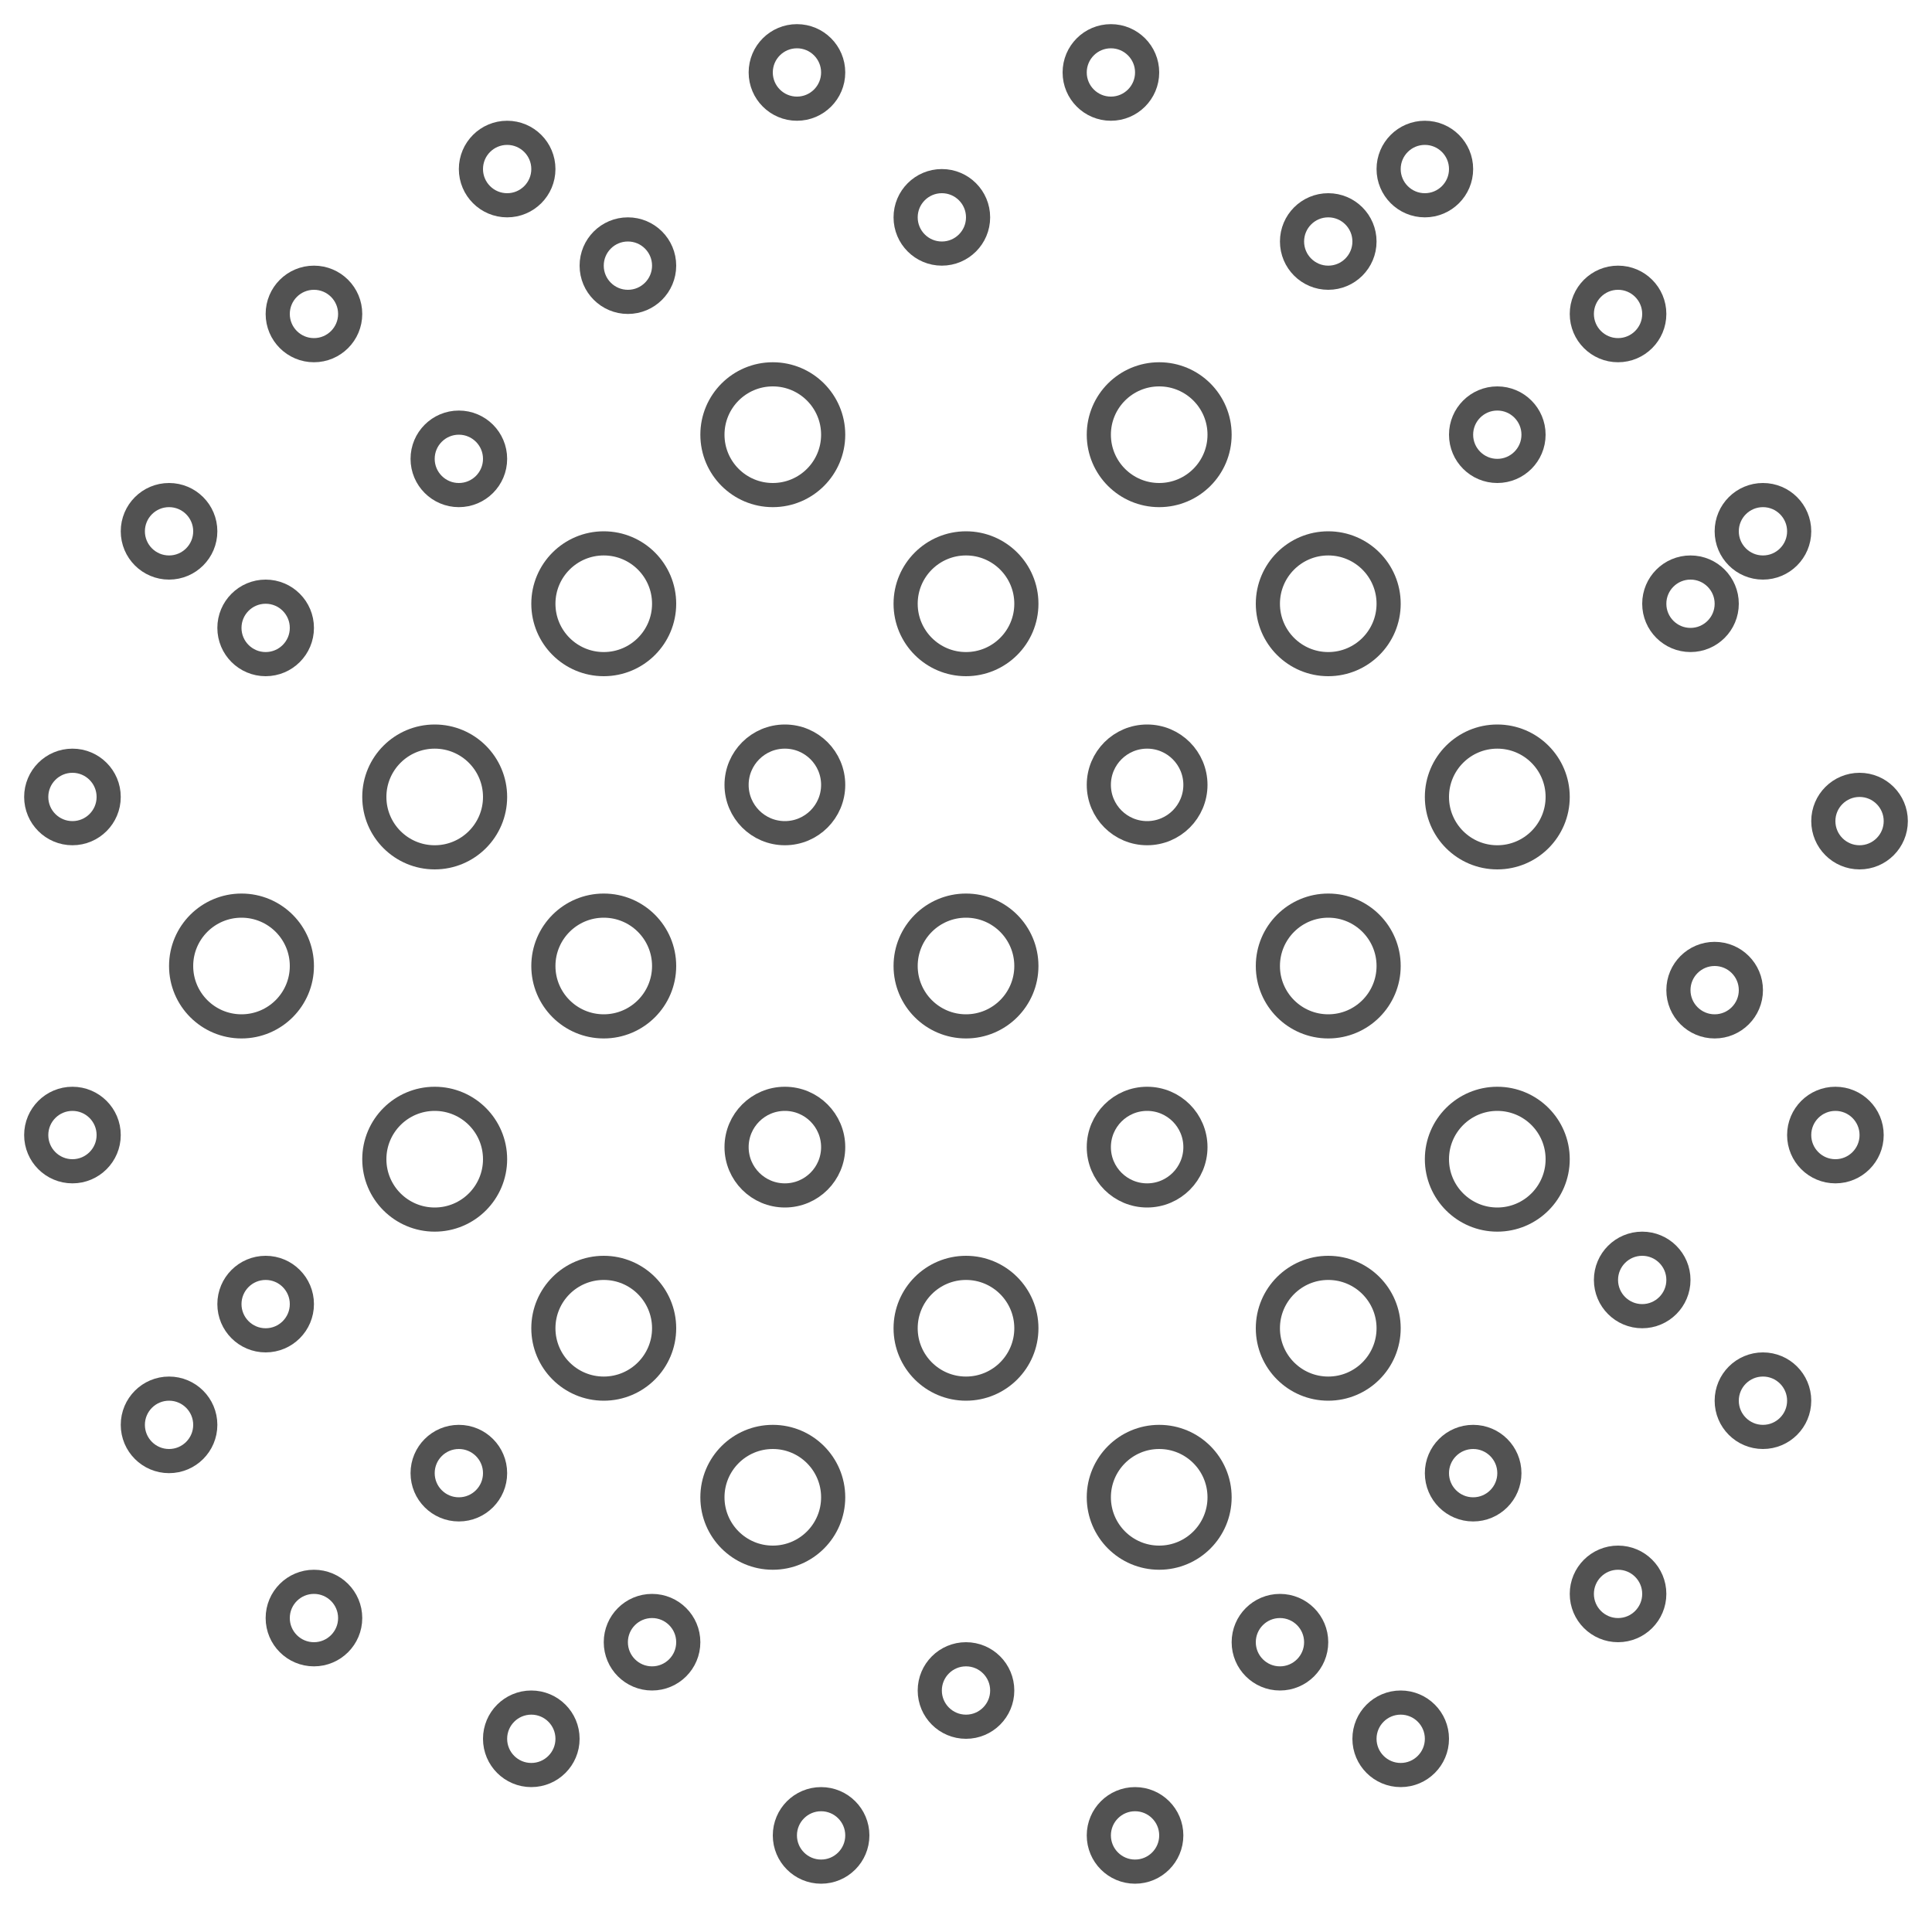 <svg width="80" height="80" viewBox="0 0 80 80" fill="none" xmlns="http://www.w3.org/2000/svg">
<circle cx="40" cy="40" r="2.5" stroke="#525252"/>
<circle cx="40" cy="25" r="2.5" stroke="#525252"/>
<circle cx="48" cy="18" r="2.5" stroke="#525252"/>
<circle cx="55" cy="10" r="1.5" stroke="#525252"/>
<circle cx="59" cy="7" r="1.5" stroke="#525252"/>
<circle cx="47.5" cy="32.5" r="2" stroke="#525252"/>
<circle cx="55" cy="25" r="2.5" stroke="#525252"/>
<circle cx="62" cy="18" r="1.5" stroke="#525252"/>
<circle cx="67" cy="13" r="1.5" stroke="#525252"/>
<circle cx="67" cy="66" r="1.5" stroke="#525252"/>
<circle cx="58" cy="72" r="1.5" stroke="#525252"/>
<circle cx="47" cy="76" r="1.5" stroke="#525252"/>
<circle cx="73" cy="58" r="1.5" stroke="#525252"/>
<circle cx="62" cy="48" r="2.5" stroke="#525252"/>
<circle cx="71" cy="41" r="1.5" stroke="#525252"/>
<circle cx="77" cy="34" r="1.5" stroke="#525252"/>
<circle cx="68" cy="53" r="1.5" stroke="#525252"/>
<circle cx="76" cy="47" r="1.5" stroke="#525252"/>
<circle cx="47.5" cy="47.5" r="2" stroke="#525252"/>
<circle cx="48" cy="62" r="2.5" stroke="#525252"/>
<circle cx="40" cy="70" r="1.5" stroke="#525252"/>
<circle cx="34" cy="76" r="1.5" stroke="#525252"/>
<circle cx="53" cy="68" r="1.5" stroke="#525252"/>
<circle cx="61" cy="61" r="1.5" stroke="#525252"/>
<circle cx="55" cy="55" r="2.5" stroke="#525252"/>
<circle cx="55" cy="40" r="2.5" stroke="#525252"/>
<circle cx="62" cy="33" r="2.5" stroke="#525252"/>
<circle cx="70" cy="25" r="1.5" stroke="#525252"/>
<circle cx="73" cy="22" r="1.5" stroke="#525252"/>
<circle cx="1.5" cy="1.5" r="2" transform="matrix(-1 0 0 1 34 31)" stroke="#525252"/>
<circle cx="2" cy="2" r="2.5" transform="matrix(-1 0 0 1 20 31)" stroke="#525252"/>
<circle cx="2" cy="2" r="2.5" transform="matrix(-1 0 0 1 27 23)" stroke="#525252"/>
<circle cx="2" cy="2" r="2.5" transform="matrix(-1 0 0 1 12 38)" stroke="#525252"/>
<circle cx="2" cy="2" r="2.5" transform="matrix(-1 0 0 1 34 16)" stroke="#525252"/>
<circle cx="1" cy="1" r="1.5" transform="matrix(-1 0 0 1 40 8)" stroke="#525252"/>
<circle cx="1" cy="1" r="1.5" transform="matrix(-1 0 0 1 47 2)" stroke="#525252"/>
<circle cx="1" cy="1" r="1.5" transform="matrix(-1 0 0 1 27 10)" stroke="#525252"/>
<circle cx="1" cy="1" r="1.5" transform="matrix(-1 0 0 1 34 2)" stroke="#525252"/>
<circle cx="1" cy="1" r="1.5" transform="matrix(-1 0 0 1 23 71)" stroke="#525252"/>
<circle cx="1" cy="1" r="1.5" transform="matrix(-1 0 0 1 14 12)" stroke="#525252"/>
<circle cx="1" cy="1" r="1.5" transform="matrix(-1 0 0 1 22 6)" stroke="#525252"/>
<circle cx="1" cy="1" r="1.5" transform="matrix(-1 0 0 1 4 46)" stroke="#525252"/>
<circle cx="1" cy="1" r="1.5" transform="matrix(-1 0 0 1 4 32)" stroke="#525252"/>
<circle cx="1" cy="1" r="1.5" transform="matrix(-1 0 0 1 20 18)" stroke="#525252"/>
<circle cx="1" cy="1" r="1.5" transform="matrix(-1 0 0 1 12 25)" stroke="#525252"/>
<circle cx="1" cy="1" r="1.5" transform="matrix(-1 0 0 1 8 21)" stroke="#525252"/>
<circle cx="2" cy="2" r="2.5" transform="matrix(-1 0 0 1 20 46)" stroke="#525252"/>
<circle cx="1.5" cy="1.5" r="2" transform="matrix(-1 0 0 1 34 46)" stroke="#525252"/>
<circle cx="2" cy="2" r="2.5" transform="matrix(-1 0 0 1 34 60)" stroke="#525252"/>
<circle cx="1" cy="1" r="1.5" transform="matrix(-1 0 0 1 28 67)" stroke="#525252"/>
<circle cx="1" cy="1" r="1.5" transform="matrix(-1 0 0 1 20 60)" stroke="#525252"/>
<circle cx="1" cy="1" r="1.5" transform="matrix(-1 0 0 1 12 53)" stroke="#525252"/>
<circle cx="1" cy="1" r="1.5" transform="matrix(-1 0 0 1 8 58)" stroke="#525252"/>
<circle cx="1" cy="1" r="1.5" transform="matrix(-1 0 0 1 14 66)" stroke="#525252"/>
<circle cx="2" cy="2" r="2.5" transform="matrix(-1 0 0 1 27 53)" stroke="#525252"/>
<circle cx="2" cy="2" r="2.5" transform="matrix(-1 0 0 1 27 38)" stroke="#525252"/>
<circle cx="40" cy="55" r="2.5" stroke="#525252"/>
</svg>
